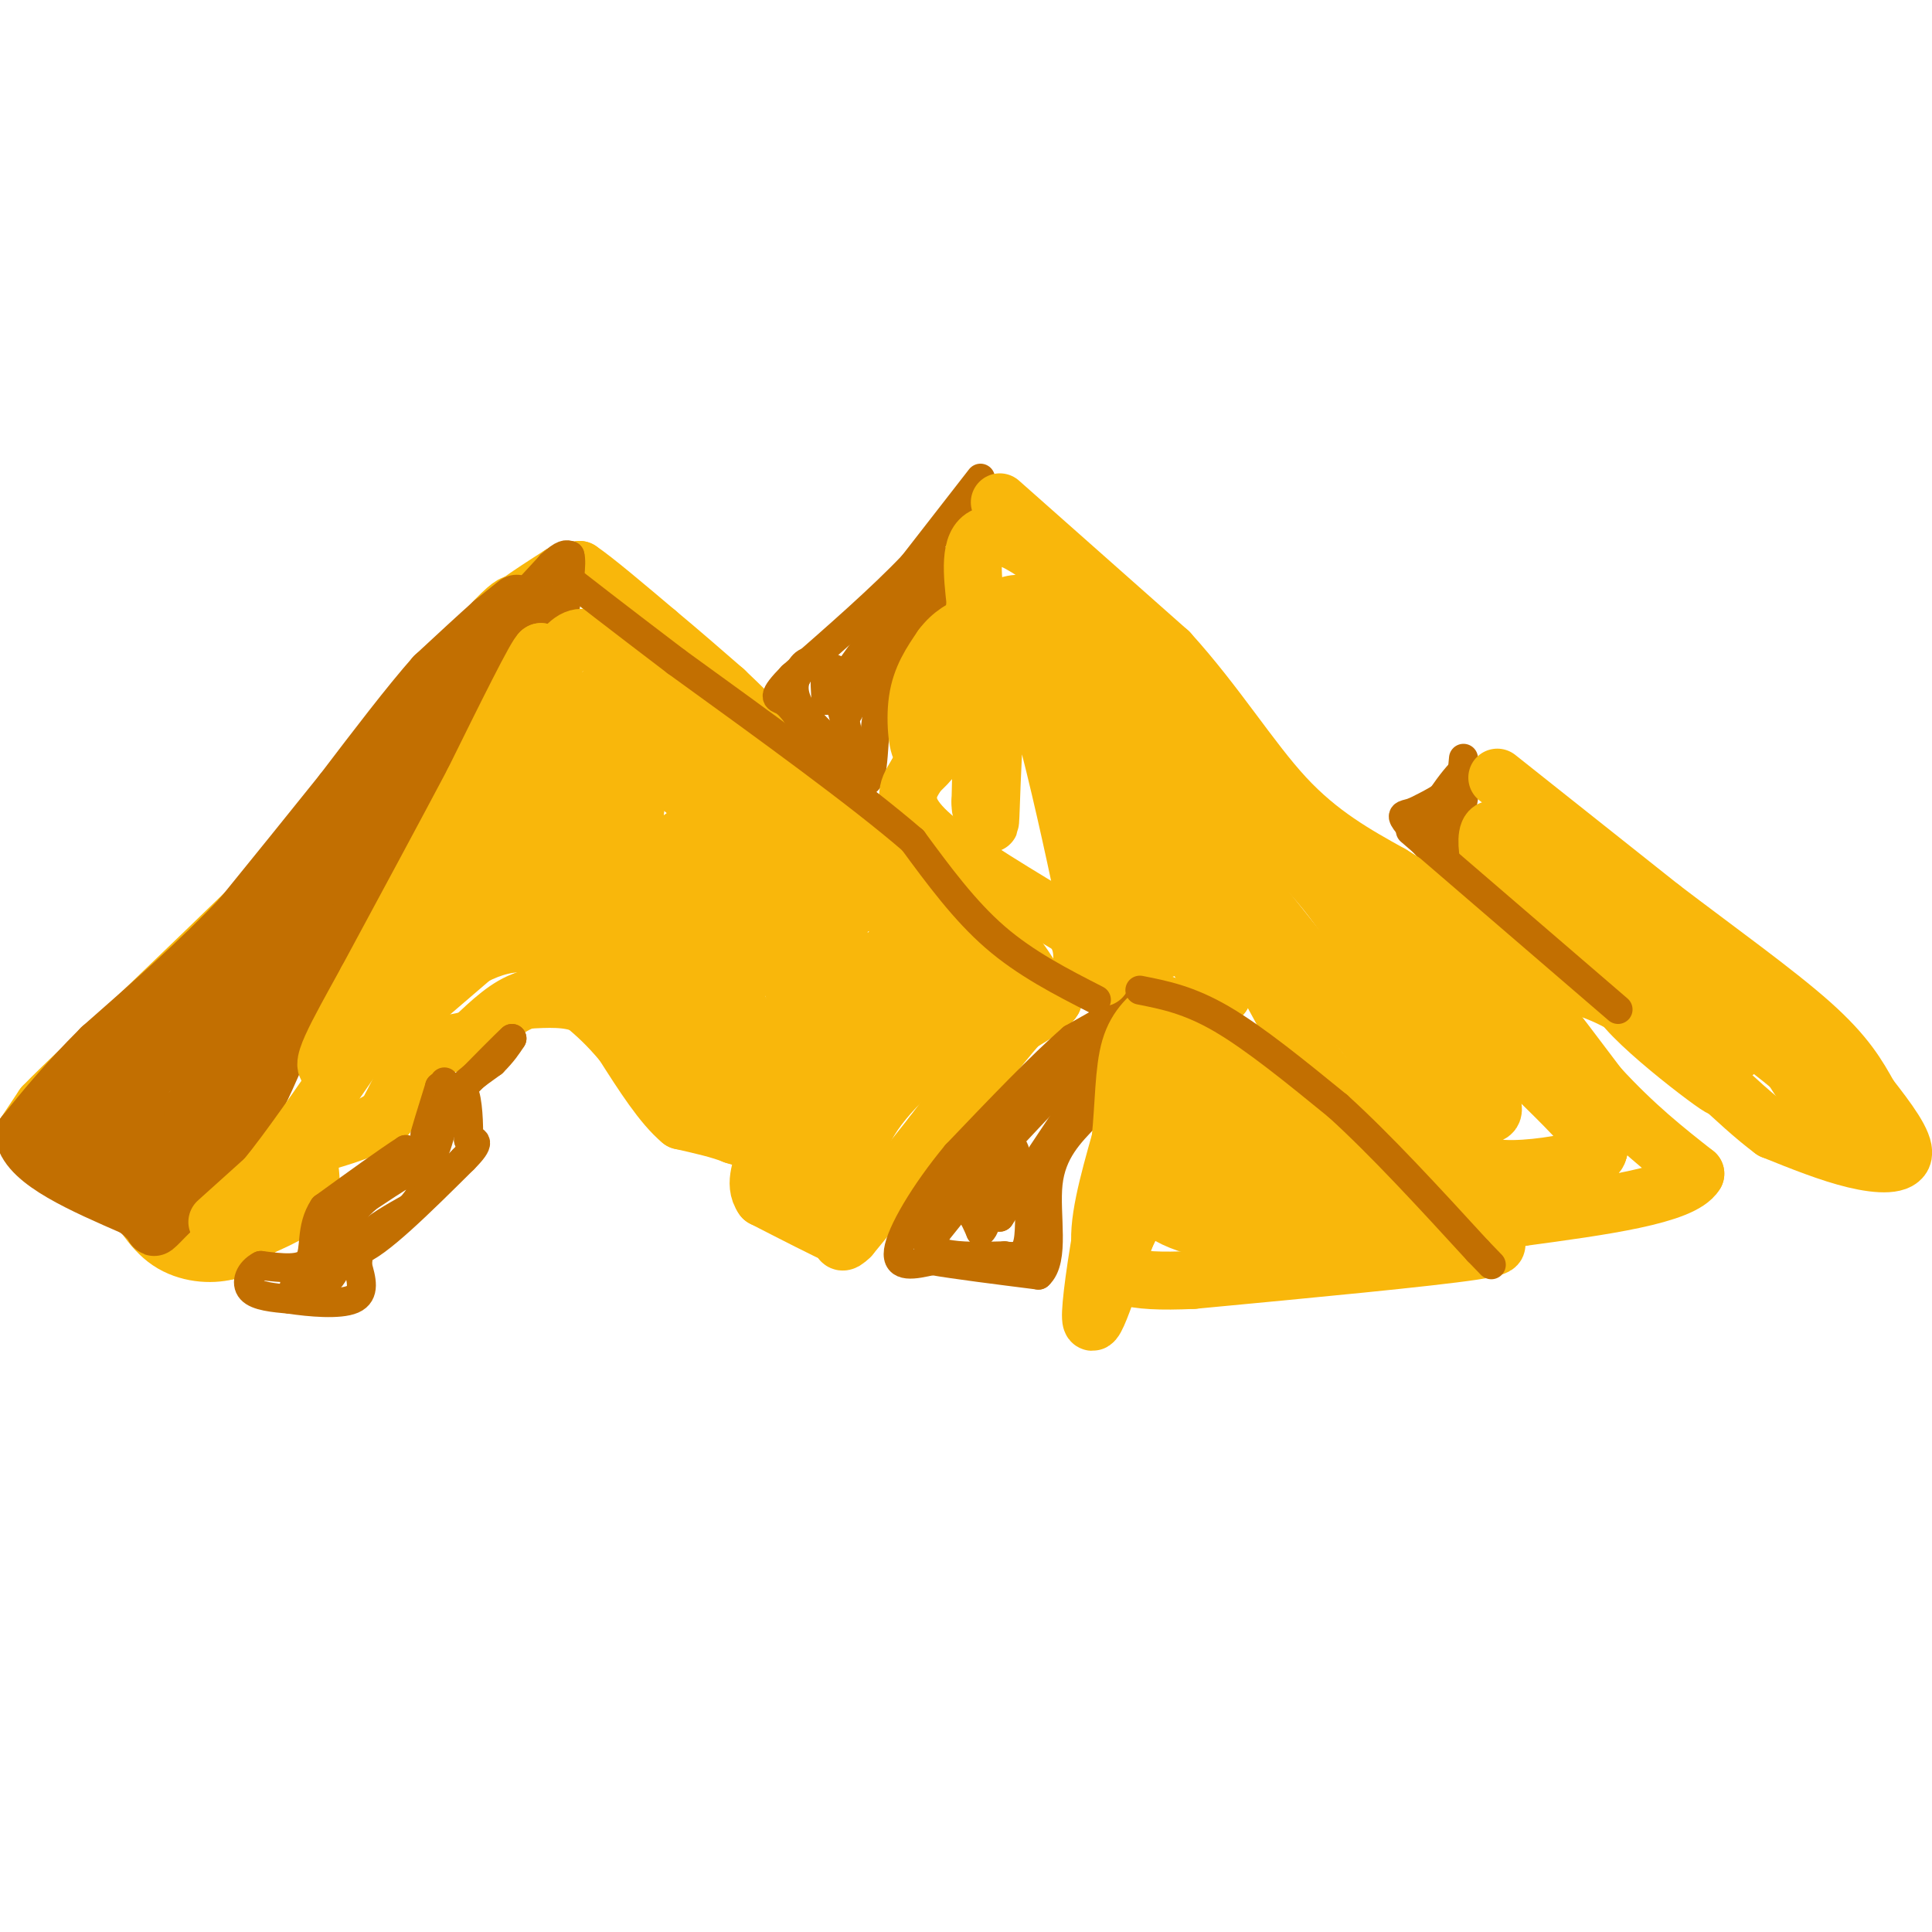 <svg viewBox='0 0 400 400' version='1.1' xmlns='http://www.w3.org/2000/svg' xmlns:xlink='http://www.w3.org/1999/xlink'><g fill='none' stroke='#F9B70B' stroke-width='12' stroke-linecap='round' stroke-linejoin='round'><path d='M5,235c0.000,0.000 4.000,-6.000 4,-6'/><path d='M9,229c4.000,-4.167 12.000,-11.583 20,-19'/><path d='M29,210c8.000,-7.667 18.000,-17.333 28,-27'/><path d='M57,183c8.333,-9.167 15.167,-18.583 22,-28'/><path d='M79,155c7.333,-8.833 14.667,-16.917 22,-25'/><path d='M101,130c4.667,-5.000 5.333,-5.000 6,-5'/><path d='M107,125c2.500,-1.833 5.750,-3.917 9,-6'/><path d='M116,119c1.833,-1.000 1.917,-0.500 2,0'/><path d='M118,119c0.667,-0.167 1.333,-0.583 2,-1'/><path d='M120,118c3.000,2.000 9.500,7.500 16,13'/><path d='M136,131c5.000,4.167 9.500,8.083 14,12'/><path d='M150,143c6.000,5.667 14.000,13.833 22,22'/><path d='M172,165c8.833,7.833 19.917,16.417 31,25'/><path d='M203,190c7.167,6.667 9.583,10.833 12,15'/><path d='M215,205c2.500,2.833 2.750,2.417 3,2'/><path d='M218,207c-0.667,1.167 -3.833,3.083 -7,5'/><path d='M211,212c-4.167,4.667 -11.083,13.833 -18,23'/><path d='M193,235c-4.333,5.500 -6.167,7.750 -8,10'/><path d='M185,245c-2.833,3.500 -5.917,7.250 -9,11'/><path d='M176,256c-1.833,1.833 -1.917,0.917 -2,0'/><path d='M174,256c-3.000,-1.333 -9.500,-4.667 -16,-8'/><path d='M158,248c-2.222,-3.067 0.222,-6.733 0,-9c-0.222,-2.267 -3.111,-3.133 -6,-4'/><path d='M152,235c-2.833,-1.167 -6.917,-2.083 -11,-3'/><path d='M141,232c-3.833,-3.167 -7.917,-9.583 -12,-16'/><path d='M129,216c-3.333,-4.000 -5.667,-6.000 -8,-8'/><path d='M121,208c-3.333,-1.500 -7.667,-1.250 -12,-1'/><path d='M109,207c-3.833,1.167 -7.417,4.583 -11,8'/><path d='M98,215c-4.333,1.511 -9.667,1.289 -12,2c-2.333,0.711 -1.667,2.356 -1,4'/><path d='M85,221c-1.000,2.333 -3.000,6.167 -5,10'/><path d='M80,231c-3.333,2.667 -9.167,4.333 -15,6'/><path d='M65,237c-2.111,2.844 0.111,6.956 -1,10c-1.111,3.044 -5.556,5.022 -10,7'/><path d='M54,254c-2.833,2.000 -4.917,3.500 -7,5'/><path d='M47,259c-3.356,0.867 -8.244,0.533 -12,-2c-3.756,-2.533 -6.378,-7.267 -9,-12'/><path d='M26,245c-3.500,-3.000 -7.750,-4.500 -12,-6'/><path d='M14,239c-3.333,-1.500 -5.667,-2.250 -8,-3'/></g>
<g fill='none' stroke='#C26F01' stroke-width='12' stroke-linecap='round' stroke-linejoin='round'><path d='M107,125c0.000,0.000 -5.000,4.000 -5,4'/><path d='M102,129c-2.833,2.500 -7.417,6.750 -12,11'/><path d='M90,140c-5.167,5.833 -12.083,14.917 -19,24'/><path d='M71,164c-6.667,8.333 -13.833,17.167 -21,26'/><path d='M50,190c-8.333,8.833 -18.667,17.917 -29,27'/><path d='M21,217c-7.500,7.500 -11.750,12.750 -16,18'/><path d='M5,235c1.167,5.500 12.083,10.250 23,15'/><path d='M28,250c4.333,3.356 3.667,4.244 4,4c0.333,-0.244 1.667,-1.622 3,-3'/><path d='M35,251c3.000,-3.500 9.000,-10.750 15,-18'/><path d='M50,233c4.667,-7.833 8.833,-18.417 13,-29'/><path d='M63,204c6.167,-12.667 15.083,-29.833 24,-47'/><path d='M87,157c7.111,-11.622 12.889,-17.178 14,-19c1.111,-1.822 -2.444,0.089 -6,2'/><path d='M95,140c-8.533,11.378 -26.867,38.822 -37,52c-10.133,13.178 -12.067,12.089 -14,11'/><path d='M44,203c-6.714,4.714 -16.500,11.000 -23,17c-6.500,6.000 -9.714,11.714 -10,15c-0.286,3.286 2.357,4.143 5,5'/><path d='M16,240c3.048,1.560 8.167,2.958 10,5c1.833,2.042 0.381,4.726 5,-2c4.619,-6.726 15.310,-22.863 26,-39'/><path d='M57,204c-1.500,-2.333 -18.250,11.333 -35,25'/><path d='M22,229c-5.500,5.500 -1.750,6.750 2,8'/></g>
<g fill='none' stroke='#C26F01' stroke-width='6' stroke-linecap='round' stroke-linejoin='round'><path d='M203,99c0.000,0.000 -14.000,18.000 -14,18'/><path d='M189,117c-6.500,6.833 -15.750,14.917 -25,23'/><path d='M164,140c-4.467,4.556 -3.133,4.444 -2,5c1.133,0.556 2.067,1.778 3,3'/><path d='M165,148c2.833,2.833 8.417,8.417 14,14'/><path d='M179,162c2.400,-0.622 1.400,-9.178 3,-16c1.600,-6.822 5.800,-11.911 10,-17'/><path d='M192,129c2.238,-4.536 2.833,-7.375 3,-10c0.167,-2.625 -0.095,-5.036 -3,-1c-2.905,4.036 -8.452,14.518 -14,25'/><path d='M178,143c-3.024,5.679 -3.583,7.375 -2,2c1.583,-5.375 5.310,-17.821 6,-20c0.690,-2.179 -1.655,5.911 -4,14'/><path d='M178,139c-2.444,1.600 -6.556,-1.400 -9,-2c-2.444,-0.600 -3.222,1.200 -4,3'/><path d='M165,140c-0.844,1.578 -0.956,4.022 1,7c1.956,2.978 5.978,6.489 10,10'/><path d='M176,157c0.711,-2.444 -2.511,-13.556 -4,-17c-1.489,-3.444 -1.244,0.778 -1,5'/><path d='M171,145c1.667,-1.667 6.333,-8.333 11,-15'/><path d='M102,130c0.000,0.000 12.000,-13.000 12,-13'/><path d='M114,117c2.667,-2.500 3.333,-2.250 4,-2'/><path d='M118,115c0.500,1.500 -0.250,6.250 -1,11'/><path d='M117,126c-1.622,2.333 -5.178,2.667 -6,2c-0.822,-0.667 1.089,-2.333 3,-4'/><path d='M114,124c-1.000,1.333 -5.000,6.667 -9,12'/><path d='M105,136c-3.500,5.500 -7.750,13.250 -12,21'/><path d='M93,157c-5.333,8.500 -12.667,19.250 -20,30'/><path d='M73,187c-6.533,10.000 -12.867,20.000 -19,27c-6.133,7.000 -12.067,11.000 -18,15'/><path d='M36,229c-3.974,3.427 -4.911,4.496 -6,4c-1.089,-0.496 -2.332,-2.557 -2,-4c0.332,-1.443 2.238,-2.270 3,-2c0.762,0.270 0.381,1.635 0,3'/><path d='M31,230c0.000,0.667 0.000,0.833 0,1'/><path d='M92,224c0.000,0.000 -4.000,11.000 -4,11'/><path d='M88,235c-0.167,0.167 1.417,-4.917 3,-10'/><path d='M91,225c0.244,0.800 -0.644,7.800 -2,11c-1.356,3.200 -3.178,2.600 -5,2'/><path d='M84,238c-3.667,2.333 -10.333,7.167 -17,12'/><path d='M67,250c-2.867,4.267 -1.533,8.933 -3,11c-1.467,2.067 -5.733,1.533 -10,1'/><path d='M54,262c-2.356,1.178 -3.244,3.622 -2,5c1.244,1.378 4.622,1.689 8,2'/><path d='M60,269c4.089,0.622 10.311,1.178 13,0c2.689,-1.178 1.844,-4.089 1,-7'/><path d='M74,262c0.200,-2.156 0.200,-4.044 2,-6c1.800,-1.956 5.400,-3.978 9,-6'/><path d='M85,250c2.867,-3.244 5.533,-8.356 4,-9c-1.533,-0.644 -7.267,3.178 -13,7'/><path d='M76,248c-4.667,4.167 -9.833,11.083 -15,18'/><path d='M61,266c-0.911,3.111 4.311,1.889 7,-1c2.689,-2.889 2.844,-7.444 3,-12'/><path d='M71,253c0.156,0.311 -0.956,7.089 3,6c3.956,-1.089 12.978,-10.044 22,-19'/><path d='M96,240c3.833,-3.833 2.417,-3.917 1,-4'/><path d='M97,236c0.111,-2.978 -0.111,-8.422 -1,-10c-0.889,-1.578 -2.444,0.711 -4,3'/><path d='M92,229c-1.200,2.911 -2.200,8.689 -2,9c0.200,0.311 1.600,-4.844 3,-10'/><path d='M93,228c2.000,-3.000 5.500,-5.500 9,-8'/><path d='M102,220c2.167,-2.167 3.083,-3.583 4,-5'/><path d='M106,215c-1.167,1.000 -6.083,6.000 -11,11'/><path d='M95,226c-2.167,2.667 -2.083,3.833 -2,5'/><path d='M303,157c-0.167,2.083 -0.333,4.167 -2,6c-1.667,1.833 -4.833,3.417 -8,5'/><path d='M293,168c-2.044,0.822 -3.156,0.378 -2,2c1.156,1.622 4.578,5.311 8,9'/><path d='M299,179c2.167,-1.833 3.583,-10.917 5,-20'/><path d='M304,159c-1.311,-0.533 -7.089,8.133 -8,10c-0.911,1.867 3.044,-3.067 7,-8'/><path d='M303,161c-0.244,1.422 -4.356,8.978 -5,10c-0.644,1.022 2.178,-4.489 5,-10'/><path d='M238,199c0.333,2.167 0.667,4.333 -2,7c-2.667,2.667 -8.333,5.833 -14,9'/><path d='M222,215c-6.333,5.500 -15.167,14.750 -24,24'/><path d='M198,239c-6.711,8.089 -11.489,16.311 -12,20c-0.511,3.689 3.244,2.844 7,2'/><path d='M193,261c4.833,0.833 13.417,1.917 22,3'/><path d='M215,264c3.511,-3.133 1.289,-12.467 2,-19c0.711,-6.533 4.356,-10.267 8,-14'/><path d='M225,231c3.733,-6.800 9.067,-16.800 9,-19c-0.067,-2.200 -5.533,3.400 -11,9'/><path d='M223,221c-7.000,7.000 -19.000,20.000 -31,33'/><path d='M192,254c-2.500,6.500 6.750,6.250 16,6'/><path d='M208,260c3.619,0.607 4.667,-0.875 5,-4c0.333,-3.125 -0.048,-7.893 1,-12c1.048,-4.107 3.524,-7.554 6,-11'/><path d='M220,233c3.378,-5.489 8.822,-13.711 7,-11c-1.822,2.711 -10.911,16.356 -20,30'/><path d='M207,252c-1.733,0.800 3.933,-12.200 3,-14c-0.933,-1.800 -8.467,7.600 -16,17'/><path d='M194,255c-1.822,1.311 1.622,-3.911 4,-5c2.378,-1.089 3.689,1.956 5,5'/><path d='M203,255c1.167,-0.500 1.583,-4.250 2,-8'/><path d='M205,247c0.333,-1.333 0.167,-0.667 0,0'/></g>
<g fill='none' stroke='#F9B70B' stroke-width='12' stroke-linecap='round' stroke-linejoin='round'><path d='M45,253c0.000,0.000 10.000,-9.000 10,-9'/><path d='M55,244c4.667,-5.667 11.333,-15.333 18,-25'/><path d='M73,219c5.000,-8.500 8.500,-17.250 12,-26'/><path d='M85,193c4.833,-9.500 10.917,-20.250 17,-31'/><path d='M102,162c4.500,-9.667 7.250,-18.333 10,-27'/><path d='M112,135c-0.667,0.000 -7.333,13.500 -14,27'/><path d='M98,162c-6.000,11.333 -14.000,26.167 -22,41'/><path d='M76,203c-6.267,11.400 -10.933,19.400 -7,18c3.933,-1.400 16.467,-12.200 29,-23'/><path d='M98,198c8.156,-4.200 14.044,-3.200 21,1c6.956,4.200 14.978,11.600 23,19'/><path d='M142,218c6.778,5.089 12.222,8.311 17,13c4.778,4.689 8.889,10.844 13,17'/><path d='M172,248c2.822,0.022 3.378,-8.422 8,-16c4.622,-7.578 13.311,-14.289 22,-21'/><path d='M202,211c4.179,-4.393 3.625,-4.875 3,-8c-0.625,-3.125 -1.321,-8.893 -6,-14c-4.679,-5.107 -13.339,-9.554 -22,-14'/><path d='M177,175c-10.833,-7.500 -26.917,-19.250 -43,-31'/><path d='M134,144c-9.578,-8.822 -12.022,-15.378 -17,-10c-4.978,5.378 -12.489,22.689 -20,40'/><path d='M97,174c-4.607,9.452 -6.125,13.083 -3,14c3.125,0.917 10.893,-0.881 18,0c7.107,0.881 13.554,4.440 20,8'/><path d='M132,196c10.048,9.619 25.167,29.667 33,37c7.833,7.333 8.381,1.952 11,-3c2.619,-4.952 7.310,-9.476 12,-14'/><path d='M188,216c5.422,-5.778 12.978,-13.222 11,-20c-1.978,-6.778 -13.489,-12.889 -25,-19'/><path d='M174,177c-9.756,-7.711 -21.644,-17.489 -30,-23c-8.356,-5.511 -13.178,-6.756 -18,-8'/><path d='M126,146c-3.857,-1.810 -4.500,-2.333 -8,4c-3.500,6.333 -9.857,19.524 -10,26c-0.143,6.476 5.929,6.238 12,6'/><path d='M120,182c6.641,2.689 17.244,6.411 24,13c6.756,6.589 9.667,16.044 13,22c3.333,5.956 7.090,8.411 10,9c2.910,0.589 4.974,-0.689 9,-5c4.026,-4.311 10.013,-11.656 16,-19'/><path d='M192,202c4.750,-4.369 8.625,-5.792 3,-9c-5.625,-3.208 -20.750,-8.202 -33,-15c-12.250,-6.798 -21.625,-15.399 -31,-24'/><path d='M131,154c-5.812,-2.781 -4.842,2.266 -7,5c-2.158,2.734 -7.444,3.156 1,10c8.444,6.844 30.620,20.112 40,26c9.380,5.888 5.966,4.397 4,7c-1.966,2.603 -2.483,9.302 -3,16'/><path d='M166,218c6.053,-3.097 22.684,-18.841 25,-23c2.316,-4.159 -9.684,3.265 -19,12c-9.316,8.735 -15.947,18.781 -15,16c0.947,-2.781 9.474,-18.391 18,-34'/><path d='M175,189c-0.159,0.051 -9.558,17.179 -11,15c-1.442,-2.179 5.073,-23.663 2,-27c-3.073,-3.337 -15.735,11.475 -20,13c-4.265,1.525 -0.132,-10.238 4,-22'/><path d='M150,168c-4.060,0.500 -16.208,12.750 -19,11c-2.792,-1.750 3.774,-17.500 -1,-18c-4.774,-0.500 -20.887,14.250 -37,29'/><path d='M93,190c-8.426,6.917 -10.990,9.710 -4,4c6.990,-5.710 23.536,-19.922 34,-19c10.464,0.922 14.847,16.978 19,24c4.153,7.022 8.077,5.011 12,3'/><path d='M154,202c2.000,-1.167 1.000,-5.583 0,-10'/><path d='M207,104c0.000,0.000 35.000,31.000 35,31'/><path d='M242,135c9.800,10.778 16.800,22.222 24,30c7.200,7.778 14.600,11.889 22,16'/><path d='M288,181c6.311,4.000 11.089,6.000 18,13c6.911,7.000 15.956,19.000 25,31'/><path d='M331,225c7.500,8.167 13.750,13.083 20,18'/><path d='M351,243c-2.667,4.500 -19.333,6.750 -36,9'/><path d='M315,252c-6.800,0.956 -5.800,-1.156 -6,-1c-0.200,0.156 -1.600,2.578 -3,5'/><path d='M306,256c1.889,1.178 8.111,1.622 -1,3c-9.111,1.378 -33.556,3.689 -58,6'/><path d='M247,265c-13.422,0.622 -17.978,-0.822 -19,-6c-1.022,-5.178 1.489,-14.089 4,-23'/><path d='M232,236c0.756,-7.400 0.644,-14.400 2,-19c1.356,-4.600 4.178,-6.800 7,-9'/><path d='M241,208c9.178,4.556 28.622,20.444 39,30c10.378,9.556 11.689,12.778 13,16'/><path d='M293,254c-10.060,3.429 -41.708,4.000 -52,-3c-10.292,-7.000 0.774,-21.571 3,-22c2.226,-0.429 -4.387,13.286 -11,27'/><path d='M233,256c-3.833,10.798 -7.917,24.292 -7,14c0.917,-10.292 6.833,-44.369 13,-52c6.167,-7.631 12.583,11.185 19,30'/><path d='M258,248c7.893,2.568 18.126,-6.013 12,-8c-6.126,-1.987 -28.611,2.619 -27,4c1.611,1.381 27.317,-0.463 31,-2c3.683,-1.537 -14.659,-2.769 -33,-4'/><path d='M241,238c-6.500,-1.405 -6.250,-2.917 -7,1c-0.750,3.917 -2.500,13.262 -3,16c-0.500,2.738 0.250,-1.131 1,-5'/><path d='M232,250c2.959,-4.528 9.855,-13.348 12,-19c2.145,-5.652 -0.461,-8.137 8,-4c8.461,4.137 27.989,14.896 30,19c2.011,4.104 -13.494,1.552 -29,-1'/><path d='M253,245c8.440,-0.024 44.042,0.417 61,0c16.958,-0.417 15.274,-1.690 15,-3c-0.274,-1.310 0.863,-2.655 2,-4'/><path d='M331,238c-0.267,-2.978 -1.933,-8.422 -9,-16c-7.067,-7.578 -19.533,-17.289 -32,-27'/><path d='M290,195c-15.333,-15.667 -37.667,-41.333 -60,-67'/><path d='M230,128c-15.022,-14.822 -22.578,-18.378 -26,-17c-3.422,1.378 -2.711,7.689 -2,14'/><path d='M202,125c-1.111,7.022 -2.889,17.578 -5,24c-2.111,6.422 -4.556,8.711 -7,11'/><path d='M190,160c-1.560,2.512 -1.958,3.292 -2,5c-0.042,1.708 0.274,4.345 6,9c5.726,4.655 16.863,11.327 28,18'/><path d='M222,192c4.044,5.200 0.156,9.200 4,9c3.844,-0.200 15.422,-4.600 27,-9'/><path d='M253,192c7.226,3.917 11.792,18.208 19,28c7.208,9.792 17.060,15.083 24,18c6.940,2.917 10.970,3.458 15,4'/><path d='M311,242c5.821,0.286 12.875,-1.000 17,-2c4.125,-1.000 5.321,-1.714 -6,-13c-11.321,-11.286 -35.161,-33.143 -59,-55'/><path d='M263,172c-15.595,-15.310 -25.083,-26.083 -33,-34c-7.917,-7.917 -14.262,-12.976 -19,-13c-4.738,-0.024 -7.869,4.988 -11,10'/><path d='M200,135c-2.911,2.220 -4.687,2.770 -6,7c-1.313,4.230 -2.161,12.139 -3,13c-0.839,0.861 -1.668,-5.325 -1,-10c0.668,-4.675 2.834,-7.837 5,-11'/><path d='M195,134c2.015,-2.743 4.551,-4.100 7,-5c2.449,-0.900 4.811,-1.344 8,2c3.189,3.344 7.205,10.477 17,18c9.795,7.523 25.370,15.435 36,24c10.630,8.565 16.315,17.782 22,27'/><path d='M285,200c9.643,10.869 22.750,24.542 24,29c1.250,4.458 -9.357,-0.298 -17,-6c-7.643,-5.702 -12.321,-12.351 -17,-19'/><path d='M275,204c3.778,5.392 21.724,28.373 16,21c-5.724,-7.373 -35.118,-45.100 -40,-50c-4.882,-4.900 14.748,23.029 19,29c4.252,5.971 -6.874,-10.014 -18,-26'/><path d='M252,178c-5.671,-6.234 -10.848,-8.820 -14,-10c-3.152,-1.180 -4.278,-0.956 1,7c5.278,7.956 16.959,23.642 17,21c0.041,-2.642 -11.560,-23.612 -14,-25c-2.440,-1.388 4.280,16.806 11,35'/><path d='M253,206c-4.526,-5.344 -21.343,-36.203 -26,-41c-4.657,-4.797 2.844,16.467 6,22c3.156,5.533 1.965,-4.664 -2,-19c-3.965,-14.336 -10.704,-32.810 -12,-30c-1.296,2.810 2.852,26.905 7,51'/><path d='M226,189c1.976,13.096 3.416,20.335 0,4c-3.416,-16.335 -11.689,-56.244 -16,-59c-4.311,-2.756 -4.661,31.643 -5,36c-0.339,4.357 -0.668,-21.326 -1,-27c-0.332,-5.674 -0.666,8.663 -1,23'/><path d='M203,166c0.000,3.333 0.500,0.167 1,-3'/><path d='M310,161c0.000,0.000 34.000,27.000 34,27'/><path d='M344,188c11.644,8.867 23.756,17.533 31,24c7.244,6.467 9.622,10.733 12,15'/><path d='M387,227c3.833,4.905 7.417,9.667 7,12c-0.417,2.333 -4.833,2.238 -10,1c-5.167,-1.238 -11.083,-3.619 -17,-6'/><path d='M367,234c-7.356,-5.422 -17.244,-15.978 -25,-22c-7.756,-6.022 -13.378,-7.511 -19,-9'/><path d='M323,203c-5.333,-3.762 -9.167,-8.667 -12,-16c-2.833,-7.333 -4.667,-17.095 -1,-15c3.667,2.095 12.833,16.048 22,30'/><path d='M332,202c10.734,11.273 26.568,24.455 24,23c-2.568,-1.455 -23.537,-17.545 -21,-20c2.537,-2.455 28.582,8.727 33,9c4.418,0.273 -12.791,-10.364 -30,-21'/><path d='M338,193c-5.662,-4.777 -4.817,-6.219 -5,-5c-0.183,1.219 -1.396,5.097 4,10c5.396,4.903 17.399,10.829 18,10c0.601,-0.829 -10.199,-8.415 -21,-16'/><path d='M334,192c6.476,2.869 33.167,18.042 44,27c10.833,8.958 5.810,11.702 2,11c-3.810,-0.702 -6.405,-4.851 -9,-9'/><path d='M371,221c-5.310,-4.429 -14.083,-11.000 -15,-10c-0.917,1.000 6.024,9.571 2,6c-4.024,-3.571 -19.012,-19.286 -34,-35'/></g>
<g fill='none' stroke='#C26F01' stroke-width='6' stroke-linecap='round' stroke-linejoin='round'><path d='M236,205c5.083,1.000 10.167,2.000 17,6c6.833,4.000 15.417,11.000 24,18'/><path d='M277,229c8.833,8.000 18.917,19.000 29,30'/><path d='M306,259c4.833,5.000 2.417,2.500 0,0'/><path d='M227,207c-7.333,-3.750 -14.667,-7.500 -21,-13c-6.333,-5.500 -11.667,-12.750 -17,-20'/><path d='M189,174c-11.000,-9.500 -30.000,-23.250 -49,-37'/><path d='M140,137c-12.500,-9.500 -19.250,-14.750 -26,-20'/><path d='M292,172c0.000,0.000 43.000,37.000 43,37'/></g>
</svg>